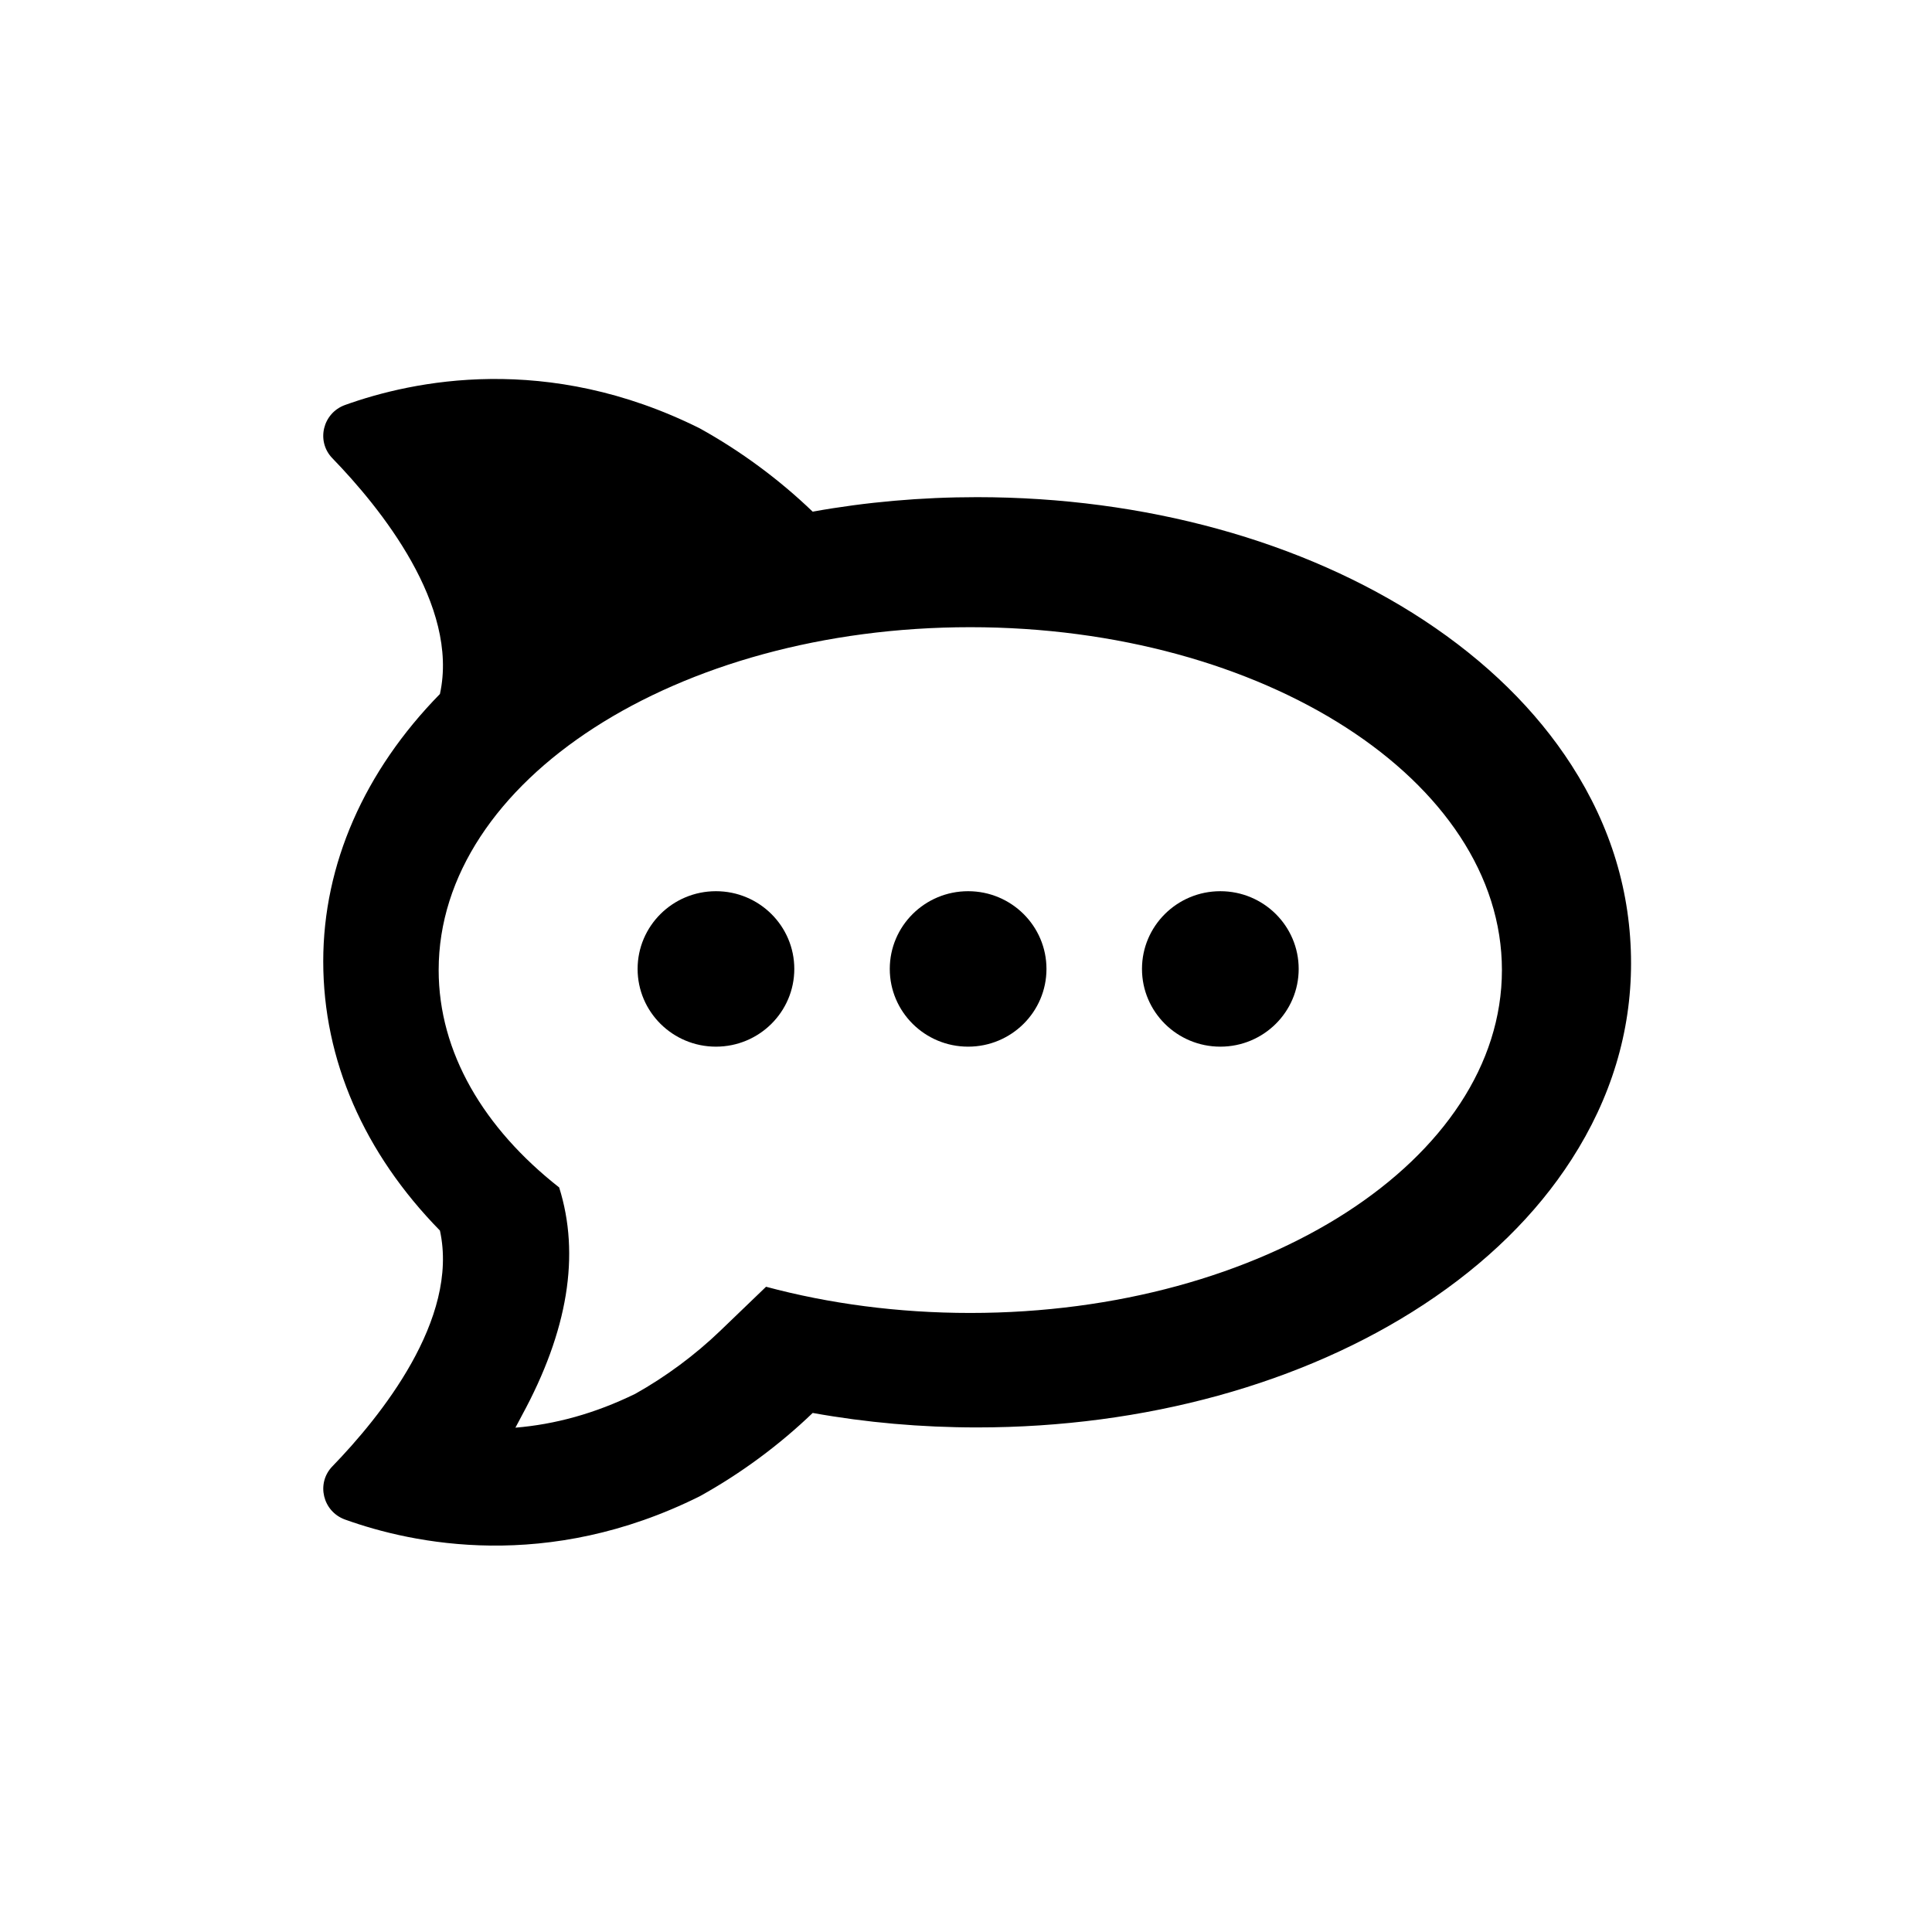 <svg width="512" height="512" viewBox="0 0 520 520" fill="none" xmlns="http://www.w3.org/2000/svg">
<path d="M422.968 205.942C413.422 191.118 400.042 177.995 383.222 166.926C350.724 145.574 308.024 133.811 262.987 133.811C247.939 133.811 233.115 135.12 218.724 137.71C209.796 129.114 199.357 121.382 188.301 115.272C147.282 94.822 111.134 102.436 92.869 109.004C86.869 111.163 85.017 118.752 89.455 123.331C102.336 136.624 123.647 162.896 118.408 186.787C98.043 207.577 87 232.646 87 258.748C87 285.347 98.043 310.416 118.408 331.206C123.647 355.097 102.336 381.382 89.455 394.675C85.03 399.241 86.869 406.83 92.869 408.989C111.134 415.557 147.282 423.185 188.314 402.735C199.37 396.625 209.809 388.892 218.737 380.296C233.128 382.887 247.953 384.195 263 384.195C308.05 384.195 350.751 372.446 383.235 351.093C400.055 340.024 413.435 326.914 422.981 312.077C433.617 295.566 439 277.785 439 259.258C438.987 240.234 433.603 222.467 422.968 205.942ZM261.149 353.383C241.676 353.383 223.11 350.871 206.185 346.331L193.816 358.224C187.093 364.687 179.215 370.536 170.995 375.141C160.11 380.466 149.356 383.384 138.721 384.26C139.325 383.175 139.876 382.076 140.467 380.976C152.862 358.211 156.21 337.748 150.499 319.601C130.225 303.678 118.067 283.293 118.067 261.09C118.067 210.129 182.13 168.81 261.149 168.81C340.167 168.81 404.244 210.129 404.244 261.09C404.244 312.064 340.181 353.383 261.149 353.383Z" fill="#000000"/>
<path d="M192.7 239.868C181.053 239.868 171.612 249.236 171.612 260.789C171.612 272.342 181.053 281.71 192.7 281.71C204.346 281.71 213.787 272.342 213.787 260.789C213.787 249.236 204.346 239.868 192.7 239.868Z" fill="#000000"/>
<path d="M260.571 239.868C248.925 239.868 239.484 249.236 239.484 260.789C239.484 272.342 248.925 281.71 260.571 281.71C272.218 281.71 281.659 272.342 281.659 260.789C281.659 249.236 272.218 239.868 260.571 239.868Z" fill="#000000"/>
<path d="M328.455 239.868C316.808 239.868 307.367 249.236 307.367 260.789C307.367 272.342 316.808 281.71 328.455 281.71C340.101 281.71 349.542 272.342 349.542 260.789C349.542 249.236 340.101 239.868 328.455 239.868Z" fill="#000000"/>
</svg>
